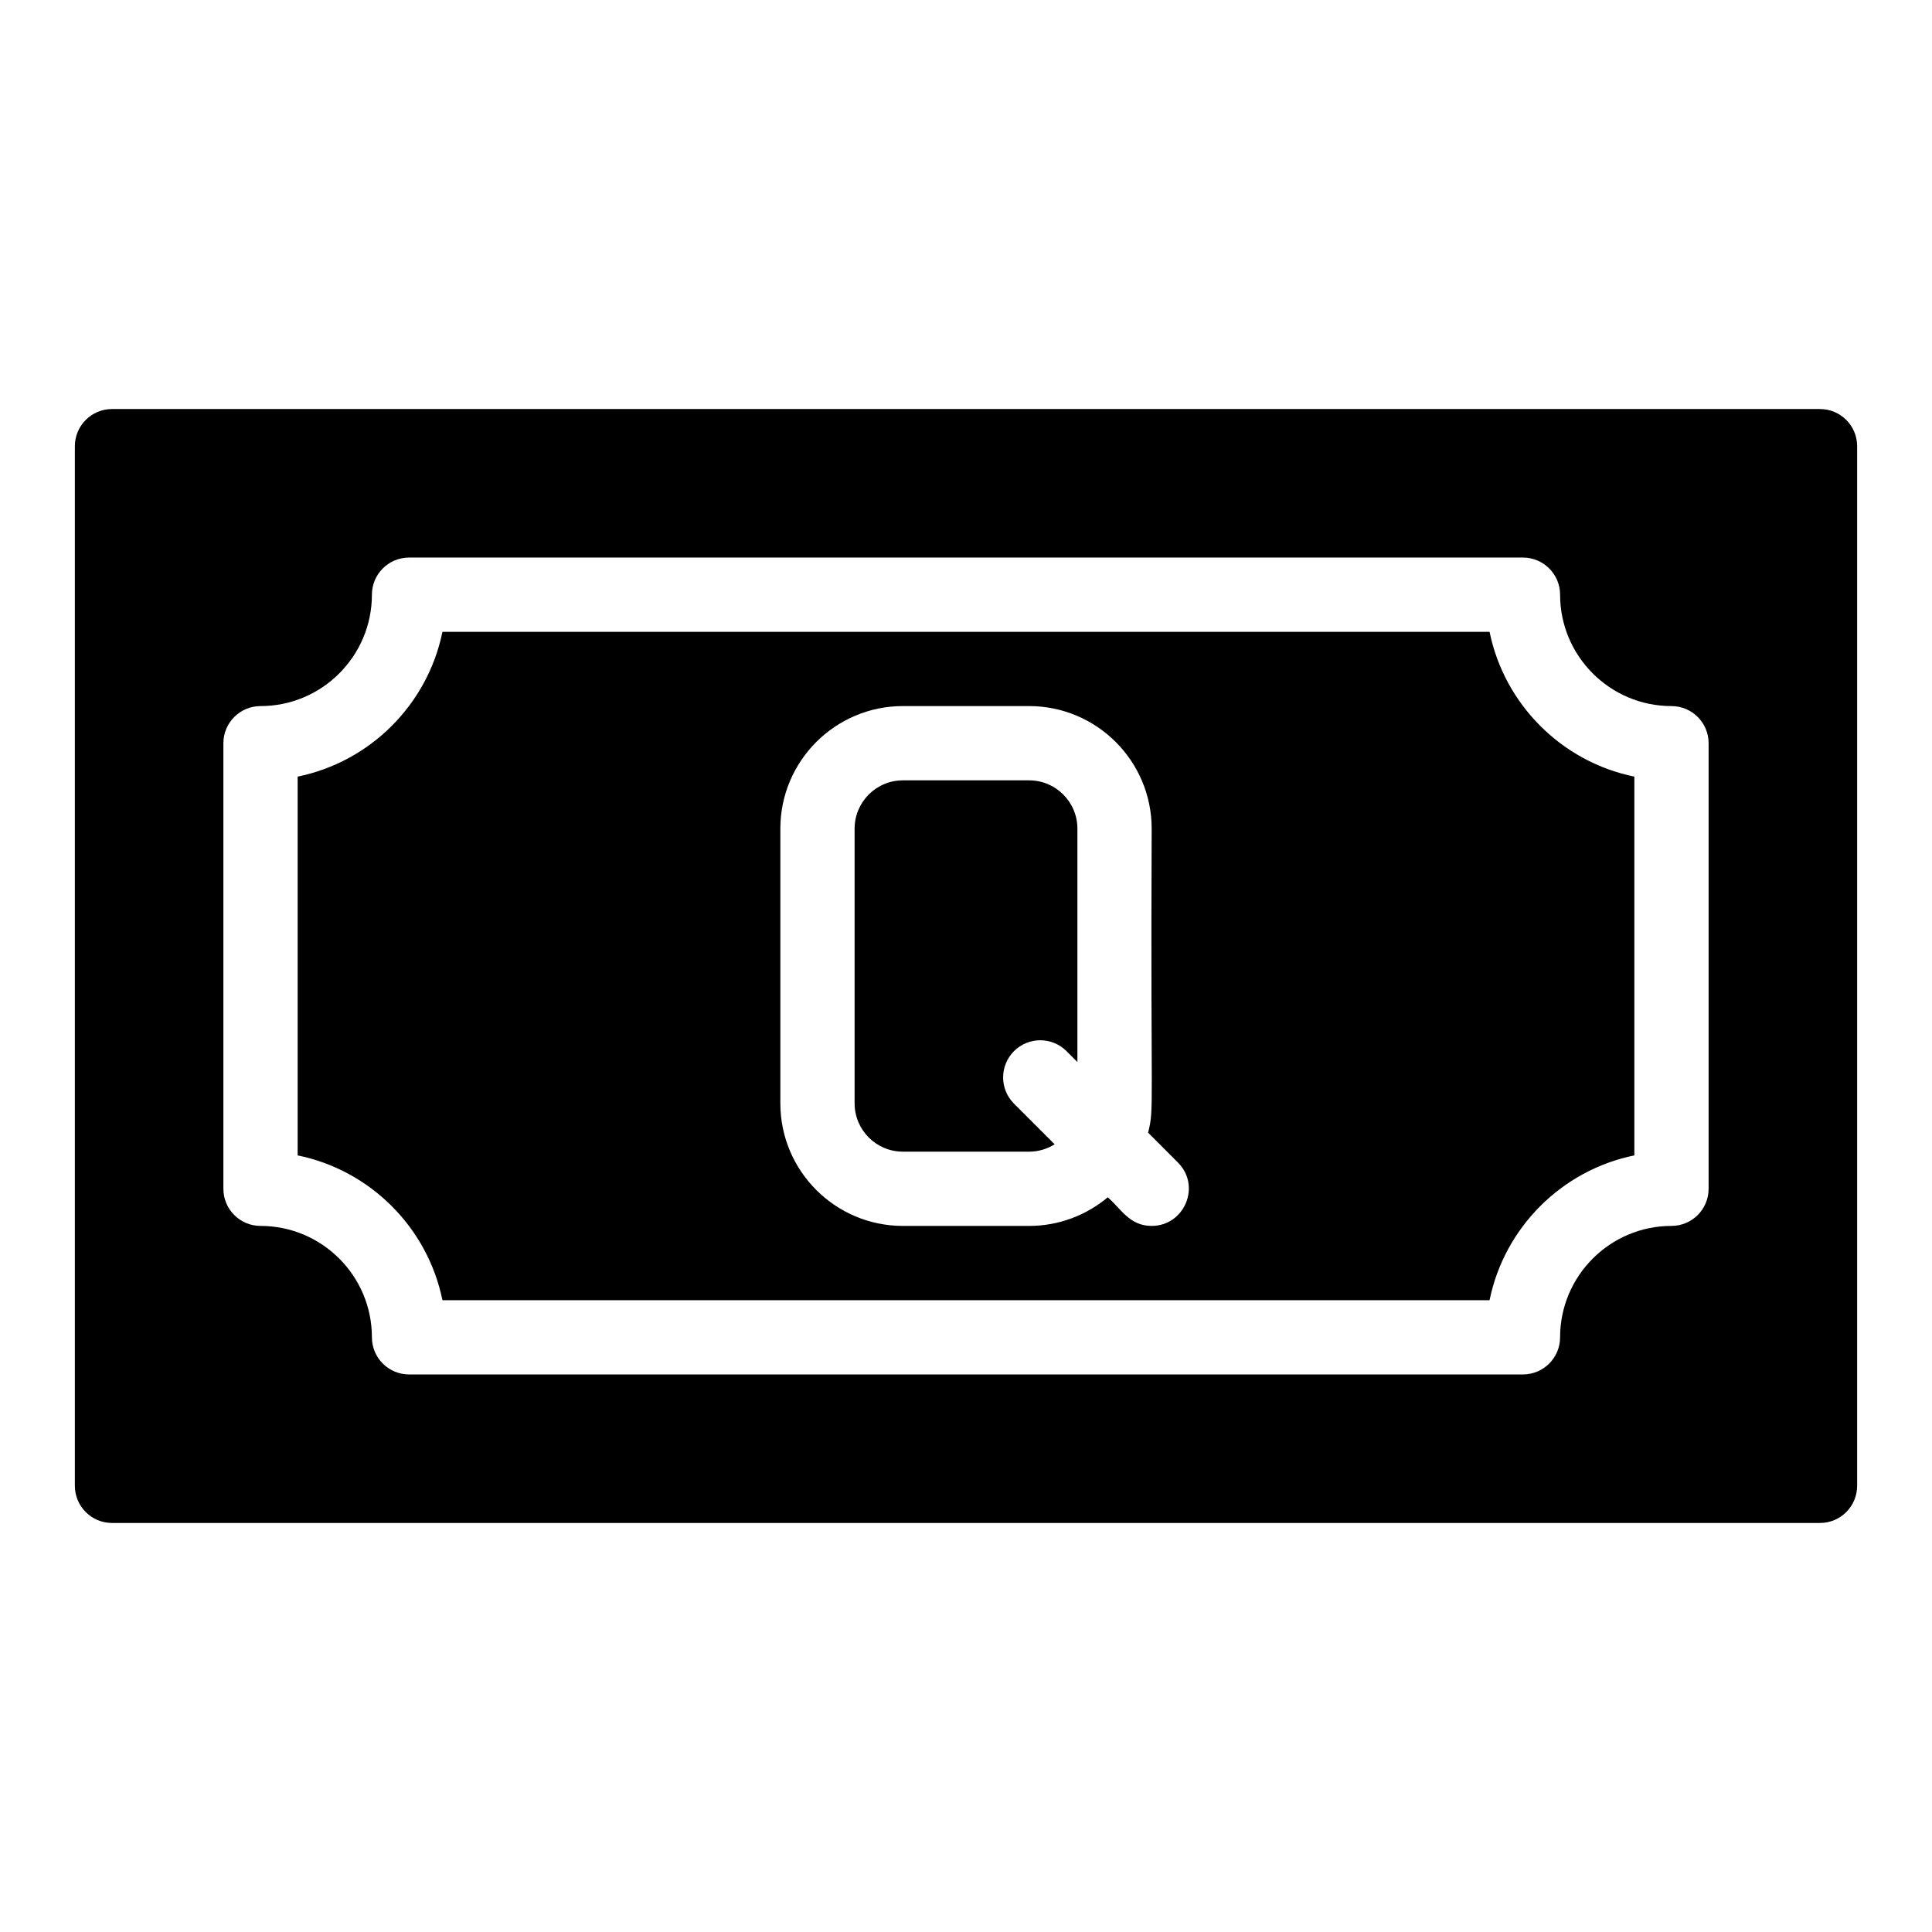 <?xml version="1.0" encoding="UTF-8"?>
<!-- Uploaded to: SVG Repo, www.svgrepo.com, Generator: SVG Repo Mixer Tools -->
<svg fill="#000000" width="800px" height="800px" version="1.1" viewBox="144 144 512 512" xmlns="http://www.w3.org/2000/svg">
 <g>
  <path d="m416.73 350.8h-33.457c-7.055 0-12.793 5.738-12.793 12.793v72.816c0 7.055 5.738 12.793 12.793 12.793h33.457c2.484 0 4.797-0.723 6.762-1.953l-10.77-10.77c-3.844-3.844-3.844-10.074 0-13.918 3.844-3.84 10.07-3.84 13.918 0l2.883 2.883v-61.852c0-7.055-5.738-12.793-12.793-12.793z"/>
  <path d="m626.32 252.4h-452.64c-5.434 0-9.84 4.406-9.84 9.84v275.52c0 5.434 4.406 9.84 9.84 9.84h452.64c5.434 0 9.84-4.406 9.84-9.84v-275.52c0-5.434-4.406-9.84-9.84-9.84zm-29.52 206.64c0 5.434-4.406 9.84-9.84 9.84-16.277 0-29.52 13.242-29.52 29.52 0 5.434-4.406 9.84-9.84 9.84h-295.2c-5.434 0-9.84-4.406-9.84-9.84 0-16.277-13.242-29.52-29.52-29.52-5.434 0-9.84-4.406-9.84-9.84v-118.08c0-5.434 4.406-9.84 9.84-9.84 16.277 0 29.52-13.242 29.52-29.52 0-5.434 4.406-9.84 9.84-9.84h295.2c5.434 0 9.84 4.406 9.84 9.84 0 16.277 13.242 29.52 29.52 29.52 5.434 0 9.84 4.406 9.84 9.84z"/>
  <path d="m538.75 311.44h-277.5c-3.922 19.25-19.125 34.449-38.371 38.371v100.38c19.25 3.922 34.449 19.125 38.371 38.371h277.5c3.922-19.25 19.125-34.449 38.371-38.371v-100.38c-19.246-3.922-34.445-19.121-38.371-38.371zm-89.547 157.44c-5.981 0-8.223-4.731-11.652-7.578-5.641 4.727-12.902 7.578-20.82 7.578h-33.457c-17.906 0-32.473-14.566-32.473-32.473v-72.816c0-17.906 14.566-32.473 32.473-32.473h33.457c17.906 0 32.473 14.566 32.473 32.473-0.324 75.848 0.727 73.809-0.945 80.586l7.906 7.906c6.219 6.219 1.723 16.797-6.961 16.797z"/>
 </g>
</svg>